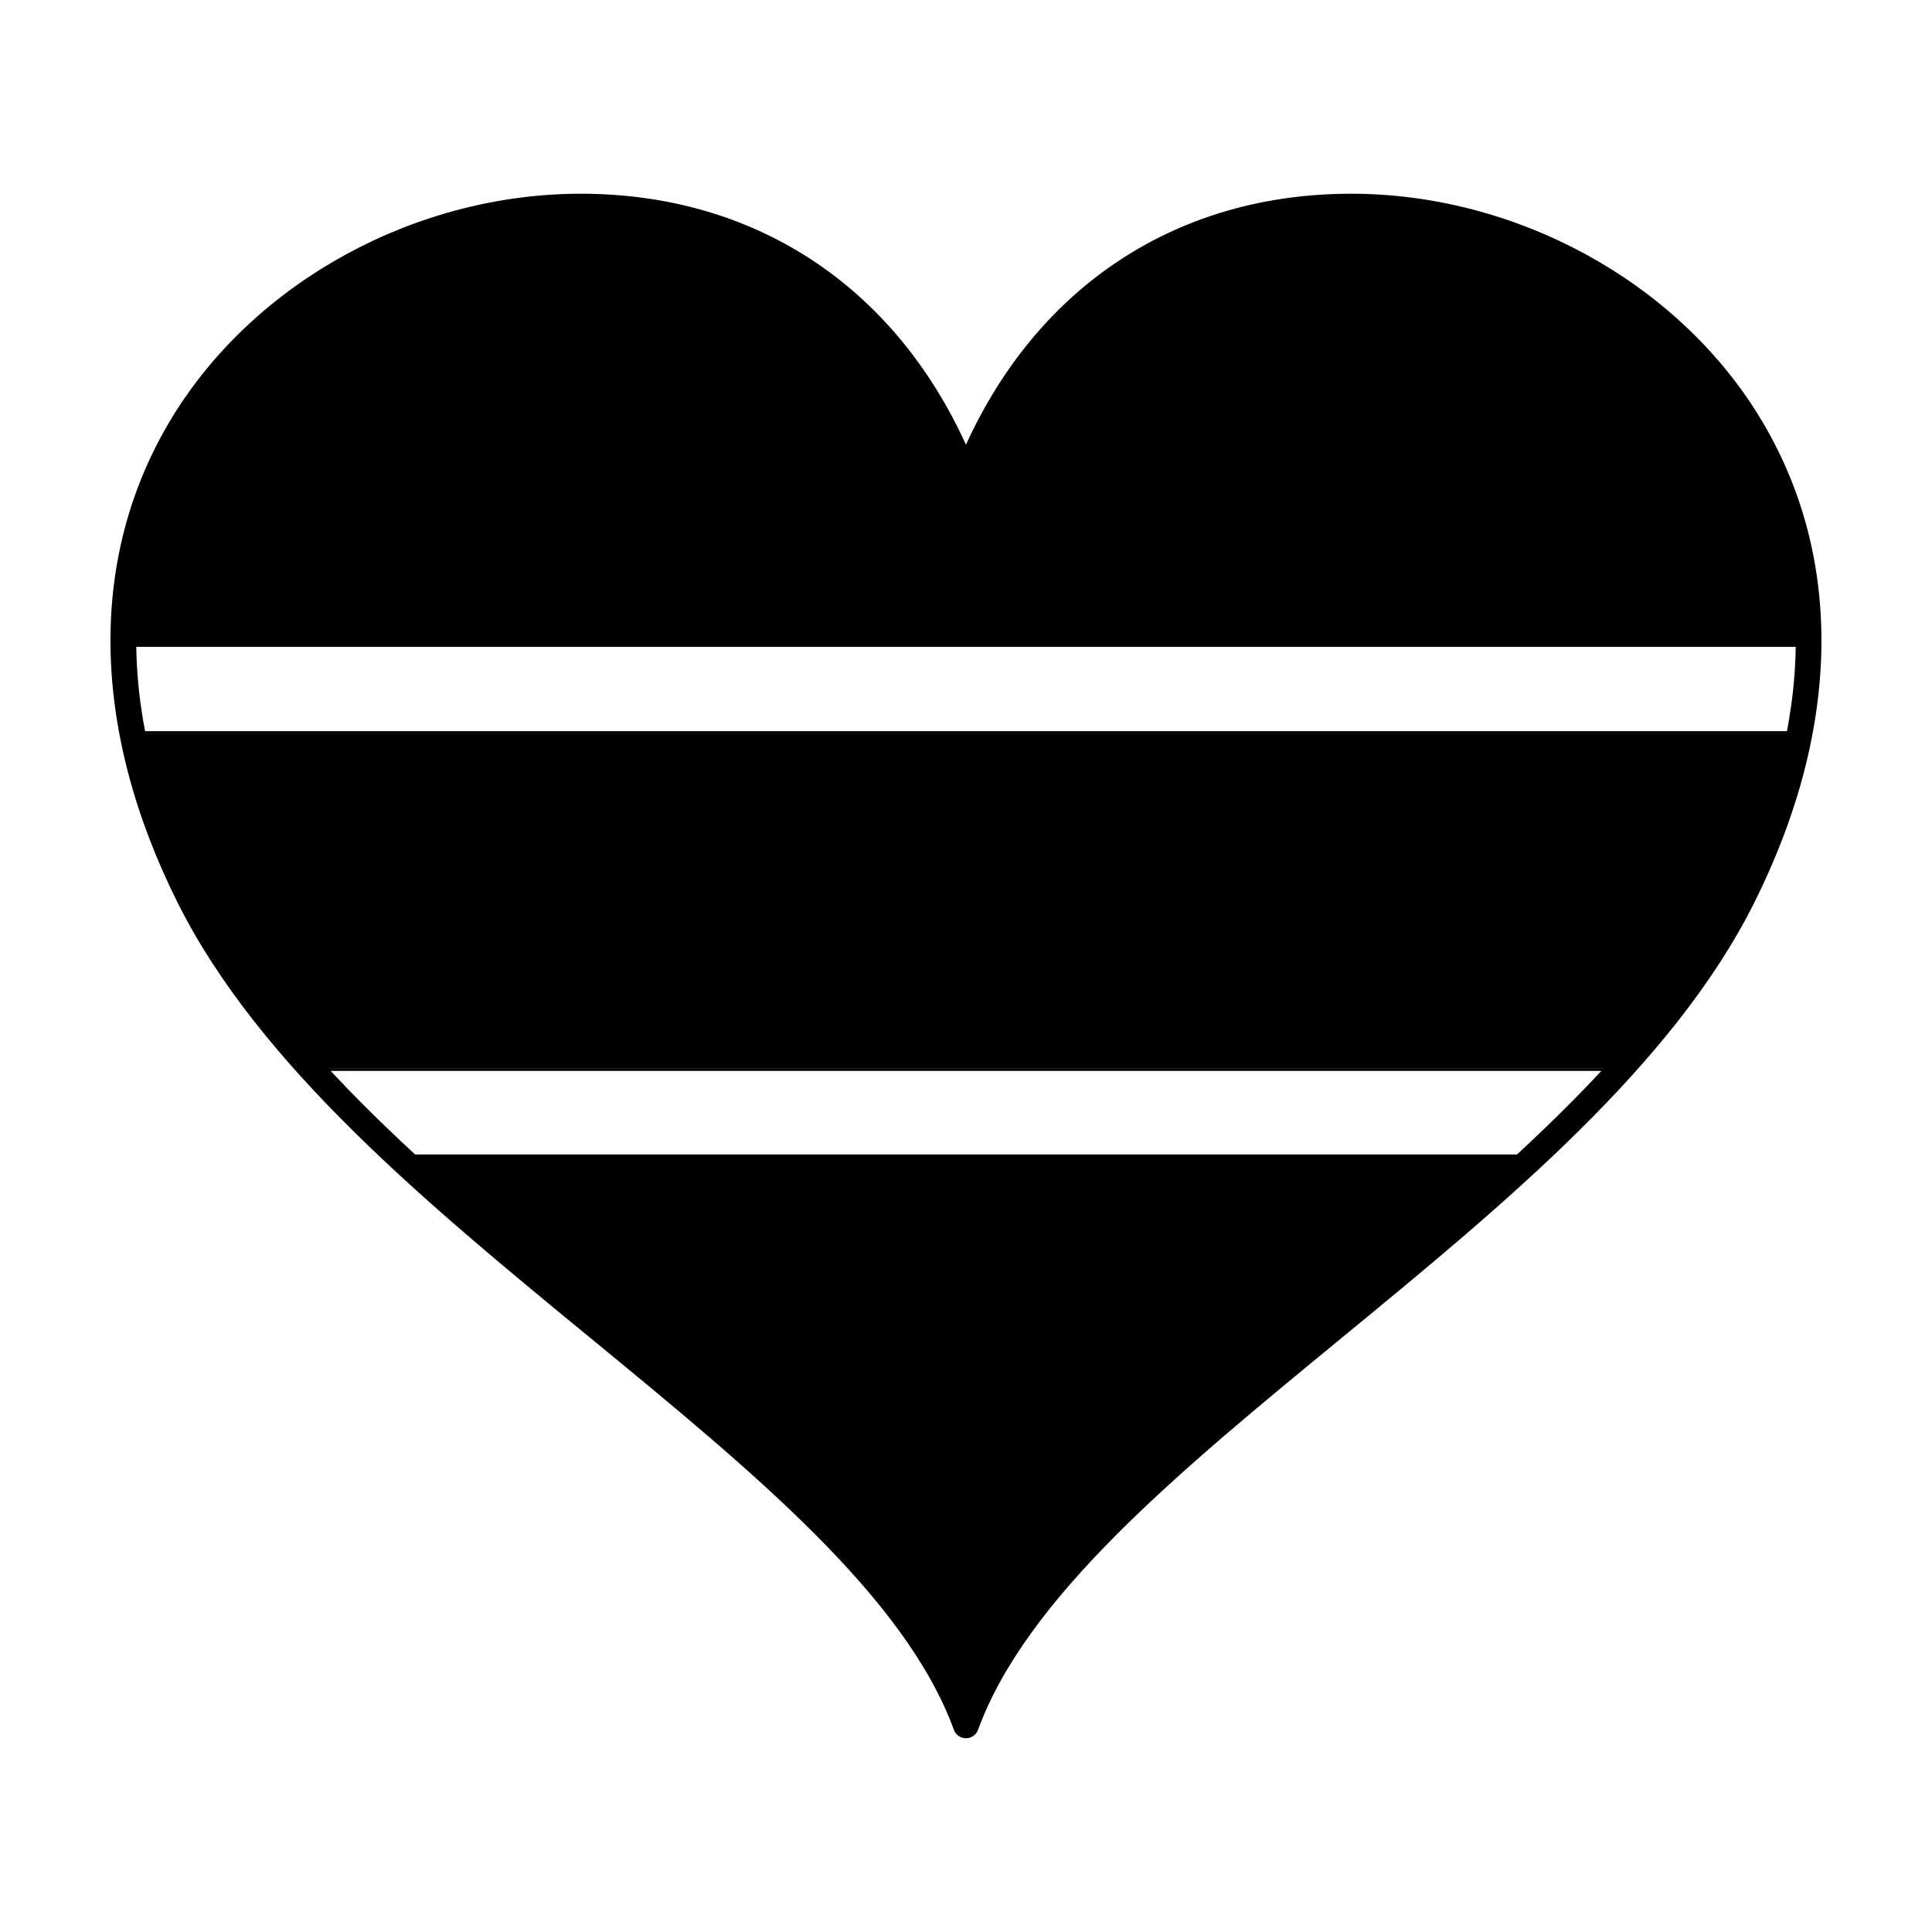 <?xml version="1.0" encoding="UTF-8"?>
<!-- Uploaded to: ICON Repo, www.iconrepo.com, Generator: ICON Repo Mixer Tools -->
<svg fill="#000000" width="800px" height="800px" version="1.1" viewBox="144 144 512 512" xmlns="http://www.w3.org/2000/svg">
 <g>
  <path d="m619.52 337.77h-439.06c0.039 0.203 0.09 0.395 0.121 0.594h438.83c0.039-0.195 0.074-0.395 0.109-0.594z"/>
  <path d="m228.52 427.8h342.96c0.227-0.246 0.457-0.488 0.68-0.734h-344.33c0.227 0.242 0.461 0.488 0.688 0.734z"/>
  <path d="m619.41 338.37h-438.83c2.606 13.766 7.492 28.293 15.074 43.457 7.906 15.801 19.074 30.809 32.18 45.227h344.33c13.105-14.426 24.262-29.426 32.164-45.227 7.586-15.164 12.477-29.688 15.078-43.457z"/>
  <path d="m399.99 271.55c-47.301-121.84-222.5-74.508-221.67 43.863h443.35c0.836-118.37-174.35-165.71-221.68-43.863z"/>
  <path d="m399.99 599.74 0.012 0.02v-0.02c18.625-51 92.922-96.973 149.42-149.8h-298.84c56.52 52.824 130.81 98.797 149.41 149.8z"/>
  <path d="m610.03 254.06c-22.043-35.672-64.422-58.719-107.96-58.719-45.828 0-82.762 24.156-102.08 66.504-19.312-42.344-56.242-66.504-102.08-66.504-43.535 0-85.914 23.043-107.96 58.719-22.617 36.602-22.215 82.477 1.121 129.16 21.637 43.273 66.441 80.082 109.78 115.68 42.719 35.109 83.078 68.281 95.941 103.53 0.488 1.34 1.773 2.227 3.195 2.227h0.012c1.41 0 2.691-0.891 3.188-2.227 12.855-35.227 53.219-68.398 95.941-103.52 43.344-35.609 88.156-72.441 109.77-115.69 23.344-46.699 23.746-92.566 1.121-129.16zm-312.11-51.918c45.66 0 81.711 25.402 98.902 69.676 0.984 2.57 5.379 2.543 6.344 0.012 17.195-44.285 53.246-69.688 98.906-69.688 41.23 0 81.34 21.785 102.17 55.5 21.34 34.527 20.844 78.039-1.406 122.54-21 41.996-65.238 78.332-108.05 113.51-40.477 33.262-78.793 64.754-94.781 98.773-15.992-34.027-54.32-65.535-94.816-98.812-42.793-35.16-87.039-71.516-108.02-113.47-22.25-44.5-22.754-88.02-1.414-122.54 20.828-33.715 60.938-55.5 102.16-55.5z"/>
 </g>
</svg>